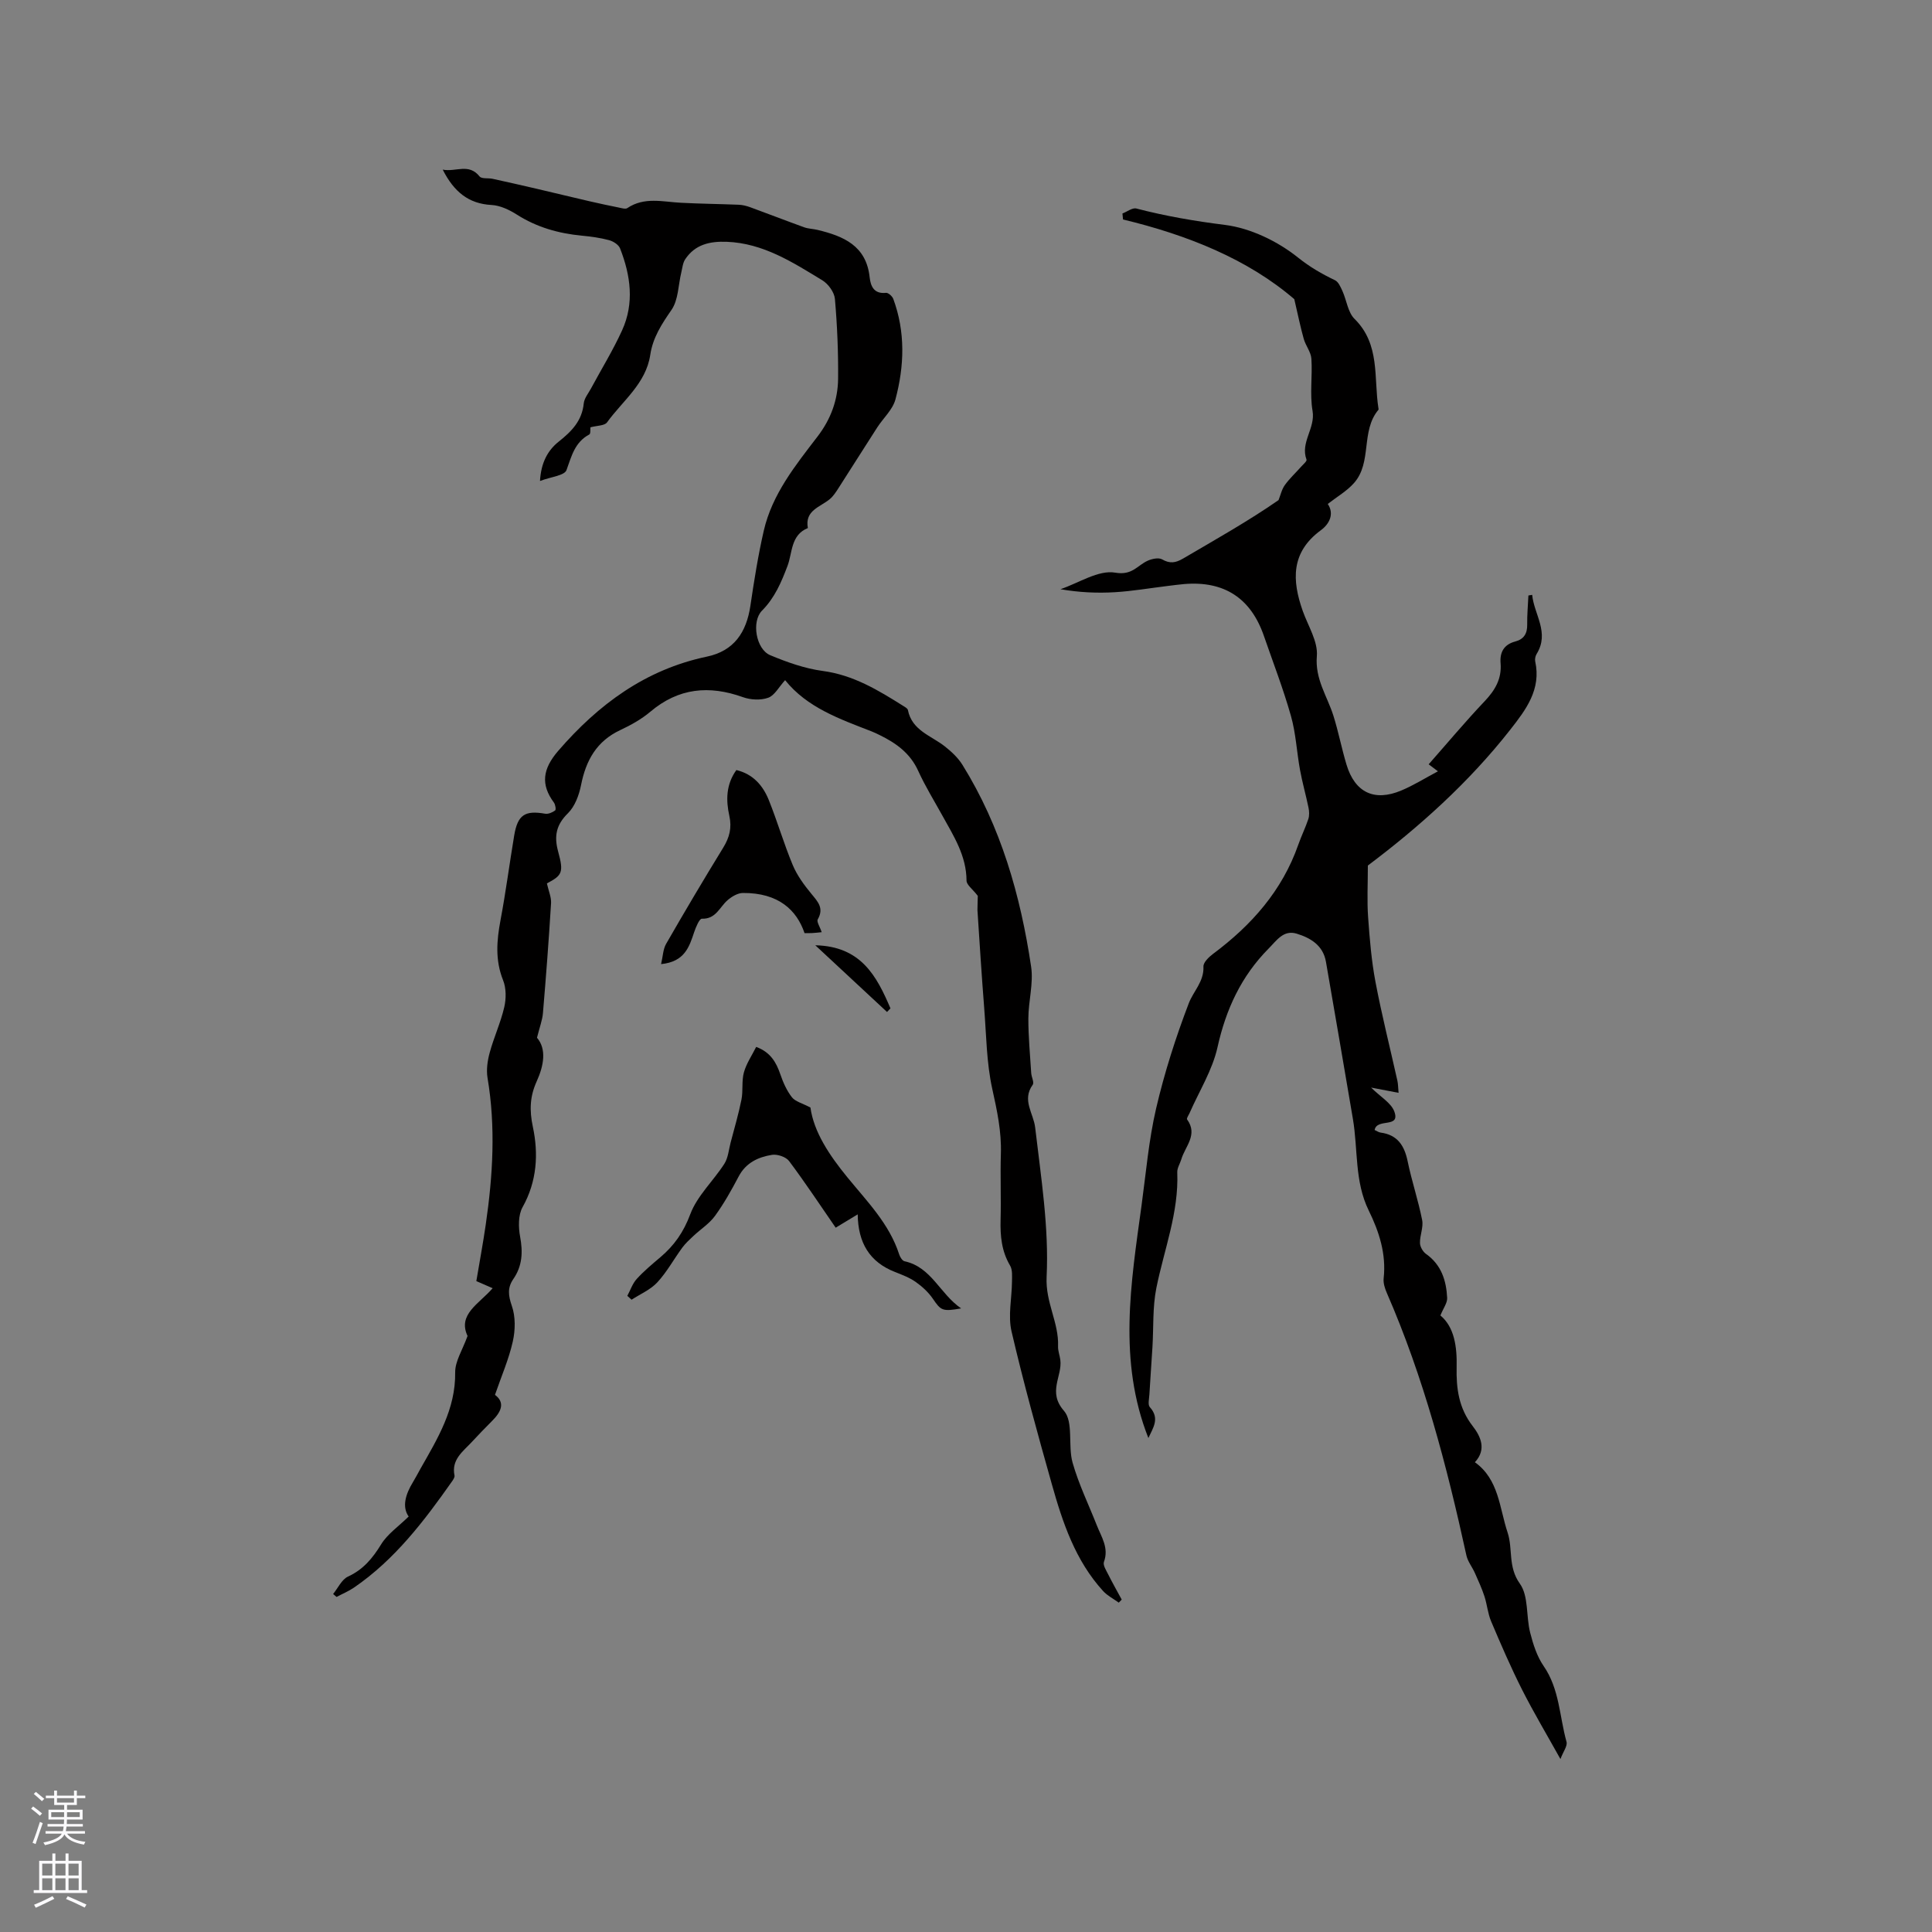 <svg enable-background="new 0 0 400 400" viewBox="0 0 400 400" xmlns="http://www.w3.org/2000/svg"><rect x="0" y="0" width="400" height="400" fill="#808080" stroke="none"/><g fill="#010000"><path d="m202.44 185.48c-1.07-1.4-2.32-2.27-2.33-3.15-.02-5.17-2.68-9.27-5.03-13.52-1.69-3.06-3.54-6.05-4.98-9.22-1.65-3.64-4.55-5.72-7.93-7.38-.57-.28-1.14-.56-1.73-.79-6.61-2.57-13.35-4.93-17.89-10.6-1.31 1.44-2.18 3.17-3.5 3.64-1.55.56-3.65.45-5.23-.12-7.01-2.51-13.34-1.92-19.18 3.02-1.84 1.55-4.03 2.77-6.23 3.8-4.9 2.3-7.1 6.28-8.11 11.38-.41 2.07-1.27 4.41-2.71 5.83-2.46 2.41-2.9 4.76-2.03 7.94 1.2 4.37.8 4.93-2.33 6.59.35 1.57.93 2.85.86 4.09-.46 7.6-1.04 15.19-1.68 22.77-.12 1.45-.68 2.87-1.23 5.09 2 2.35 1.44 5.72-.07 9.05-1.39 3.07-1.53 5.92-.79 9.39 1.19 5.57.87 11.3-2.13 16.65-.91 1.63-.87 4.12-.51 6.08.6 3.2.47 6.08-1.4 8.79-1.25 1.81-1.05 3.42-.31 5.56.78 2.23.73 5.01.2 7.37-.82 3.67-2.36 7.18-3.69 11.05 2.16 1.61 1.3 3.51-.61 5.41-1.43 1.42-2.82 2.88-4.19 4.35-1.83 1.97-4.26 3.64-3.58 6.94.07.33-.23.8-.46 1.14-5.81 8.26-11.89 16.27-20.36 22.07-1.12.76-2.4 1.29-3.6 1.93-.24-.2-.47-.41-.71-.61 1.01-1.24 1.78-3.01 3.09-3.61 3.16-1.46 5.08-3.79 6.85-6.67 1.31-2.14 3.59-3.69 5.7-5.76-1.41-1.99-.67-4.59.9-7.14.55-.9 1.03-1.85 1.55-2.77 3.53-6.22 7.28-12.3 7.18-19.93-.03-2.31 1.52-4.64 2.56-7.54-2.1-4.49 2.41-6.66 5.2-9.89-1.07-.46-2.06-.9-3.38-1.47.64-3.84 1.38-7.76 1.95-11.71 1.47-10.1 2.08-20.2.37-30.36-.28-1.68-.01-3.57.45-5.24.86-3.17 2.27-6.21 3.01-9.4.41-1.77.42-3.93-.24-5.58-1.66-4.15-1.33-8.19-.54-12.41 1.1-5.83 1.86-11.72 2.84-17.57.72-4.27 2.21-5.23 6.4-4.5.66.11 1.52-.26 2.08-.68.21-.16.05-1.21-.26-1.63-2.76-3.73-2.35-6.94.88-10.69 8.31-9.62 18.07-16.85 30.78-19.52 5.65-1.18 8.2-5.05 9.02-10.52.77-5.22 1.6-10.45 2.78-15.59 1.74-7.53 6.53-13.47 11.09-19.42 2.79-3.63 4.25-7.62 4.29-12.04.05-5.5-.18-11.01-.66-16.49-.12-1.38-1.37-3.11-2.61-3.86-6.14-3.73-12.23-7.68-19.79-7.97-3.48-.13-6.55.54-8.59 3.61-.5.75-.59 1.79-.81 2.71-.64 2.63-.6 5.71-2.04 7.79-2.03 2.93-3.86 5.73-4.39 9.3-.9 5.96-5.71 9.49-8.95 13.98-.51.71-2.09.65-3.44 1.02-.05.37.07 1.32-.23 1.48-3.02 1.61-3.67 4.49-4.73 7.39-.41 1.12-3.2 1.38-5.48 2.24.21-3.77 1.6-6.34 3.88-8.15 2.67-2.12 4.82-4.3 5.18-7.91.11-1.07.95-2.07 1.5-3.09 2.15-4 4.55-7.89 6.43-12.02 2.58-5.64 1.77-11.4-.41-16.98-.3-.77-1.42-1.48-2.29-1.71-1.83-.49-3.74-.75-5.64-.93-4.81-.46-9.31-1.73-13.44-4.36-1.56-.99-3.46-1.9-5.25-1.99-4.78-.26-7.78-2.75-10.1-7.32 2.73.54 5.38-1.41 7.64 1.42.43.53 1.78.28 2.69.48 3.04.66 6.08 1.36 9.11 2.06 3.66.85 7.31 1.75 10.96 2.59 2.03.47 4.06.9 6.1 1.31.56.11 1.33.36 1.71.11 3.53-2.38 7.34-1.3 11.1-1.11 3.99.21 7.99.25 11.98.41.79.03 1.61.24 2.36.51 3.73 1.36 7.43 2.8 11.16 4.15.89.32 1.88.33 2.8.55 5.37 1.29 10.08 3.27 10.78 9.79.2 1.82.86 3.51 3.38 3.24.47-.05 1.3.69 1.51 1.24 2.54 6.88 2.3 13.91.45 20.83-.57 2.12-2.51 3.85-3.77 5.8-2.7 4.19-5.35 8.4-8.04 12.59-.51.79-1.05 1.63-1.76 2.23-1.98 1.67-5.25 2.32-4.56 6.01-3.57 1.43-3.18 5.11-4.22 7.85-1.29 3.4-2.64 6.59-5.27 9.24-2.23 2.24-1.25 8 1.69 9.23 3.48 1.45 7.15 2.76 10.86 3.26 6.36.84 11.53 4 16.73 7.27.35.22.86.5.92.82.85 4.26 4.8 5.29 7.63 7.52 1.37 1.08 2.74 2.35 3.65 3.81 7.97 12.82 12.03 27.03 14.23 41.79.52 3.47-.56 7.15-.57 10.74-.01 3.77.36 7.53.59 11.3.05.83.66 1.94.31 2.43-2.29 3.19.17 5.89.51 8.85 1.2 10.28 2.87 20.67 2.37 30.92-.26 5.33 2.56 9.47 2.37 14.38-.04.93.35 1.87.47 2.81.44 3.42-2.69 6.61.74 10.53 2.03 2.32.8 7.23 1.8 10.76 1.26 4.44 3.32 8.66 5.02 12.98.95 2.41 2.53 4.66 1.47 7.55-.25.67.47 1.77.88 2.59.88 1.76 1.86 3.48 2.8 5.22-.2.21-.41.42-.61.63-1.09-.79-2.35-1.43-3.24-2.4-5.75-6.3-8.38-14.16-10.62-22.13-2.96-10.49-5.87-21.01-8.34-31.62-.76-3.25.06-6.86.09-10.31.01-1.12.13-2.44-.39-3.32-1.76-2.97-2.06-6.13-1.97-9.47.12-4.56-.08-9.12.06-13.68.15-4.6-.79-8.95-1.78-13.43-1.2-5.43-1.23-11.13-1.67-16.72-.53-6.76-.96-13.53-1.4-20.3 0-1.19.07-2.35.07-2.95z"/><path d="m317.22 123.16c.39 4.07 3.66 7.8.92 12.24-.26.42-.39 1.07-.29 1.54 1.27 5.8-1.92 9.99-5.14 14.1-8.62 11.01-18.96 20.23-29.51 28.16 0 3.88-.19 7.28.05 10.65.32 4.5.69 9.03 1.53 13.46 1.3 6.86 3.02 13.64 4.54 20.47.15.69.14 1.42.24 2.48-1.98-.38-3.7-.71-5.69-1.09 2 1.97 4.12 3.16 4.79 4.91 1.37 3.62-3.59 1.33-4.06 3.87.4.18.81.48 1.25.54 3.5.47 4.92 2.7 5.59 5.95.84 4.08 2.19 8.06 3 12.15.3 1.5-.49 3.18-.45 4.77.02.78.61 1.8 1.26 2.26 3.18 2.25 4.19 5.52 4.37 9.1.05 1.03-.78 2.1-1.4 3.63 2.89 2.4 3.46 6.49 3.36 10.68-.1 4.44.44 8.5 3.32 12.22 1.58 2.04 2.98 4.78.46 7.49 4.98 3.56 5.07 9.46 6.77 14.55 1.13 3.39.03 7.09 2.54 10.59 1.84 2.56 1.27 6.76 2.13 10.13.61 2.4 1.41 4.92 2.79 6.92 3.3 4.77 3.27 10.44 4.74 15.69.24.85-.68 2.03-1.26 3.57-2.82-5.06-5.54-9.62-7.93-14.34-2.34-4.63-4.4-9.4-6.42-14.17-.69-1.63-.83-3.48-1.38-5.17-.54-1.65-1.27-3.25-1.98-4.84-.55-1.24-1.48-2.37-1.76-3.65-4.05-18.54-8.85-36.84-16.46-54.3-.41-.94-.78-2.07-.67-3.05.56-5.06-.93-9.64-3.09-14.05-2.96-6.02-2.2-12.65-3.28-18.98-1.84-10.85-3.7-21.69-5.58-32.53-.59-3.38-3.18-4.93-6.07-5.81-2.71-.82-4.11 1.39-5.77 3.06-5.69 5.74-8.86 12.58-10.61 20.47-1.05 4.72-3.78 9.06-5.76 13.57-.2.46-.69 1.15-.54 1.36 2.31 3.17-.4 5.58-1.19 8.26-.27.9-.87 1.8-.84 2.68.34 8.33-2.73 16.01-4.33 23.97-.8 3.99-.56 8.18-.81 12.27-.2 3.26-.44 6.52-.63 9.77-.05.89-.36 2.12.09 2.62 2.11 2.34.68 4.26-.3 6.4-6.31-15.96-3.62-32.05-1.42-48.12.92-6.72 1.49-13.53 3.02-20.11 1.72-7.39 4.05-14.68 6.76-21.77.96-2.52 3.18-4.5 3.04-7.62-.04-.85 1.12-1.97 1.99-2.62 7.96-5.93 14.31-13.08 17.65-22.61.63-1.8 1.48-3.52 2.08-5.32.23-.71.19-1.59.03-2.35-.54-2.62-1.28-5.2-1.76-7.83-.68-3.72-.85-7.56-1.88-11.17-1.58-5.59-3.69-11.04-5.59-16.54-2.7-7.83-8.22-11.43-16.48-10.75-1.16.1-2.32.26-3.47.4-3.63.44-7.26 1.07-10.9 1.29-3.69.22-7.41.05-11.28-.62 3.8-1.28 7.86-4.03 11.34-3.43 3.54.62 4.58-1.51 6.73-2.47.89-.4 2.26-.69 2.98-.28 1.61.93 2.8.73 4.33-.16 6.75-3.96 13.58-7.8 19.78-12.11.42-1.05.66-2.23 1.31-3.12.98-1.37 2.25-2.53 3.37-3.8.42-.47 1.23-1.15 1.11-1.46-1.33-3.57 1.87-6.48 1.25-10.09-.6-3.5 0-7.2-.24-10.79-.09-1.4-1.18-2.7-1.58-4.11-.69-2.44-1.19-4.93-1.96-8.23-9.64-8.29-22.12-13.29-35.46-16.5-.04-.41-.08-.82-.12-1.24.97-.37 2.06-1.24 2.88-1.03 6.03 1.57 12.09 2.61 18.31 3.39 5.33.67 10.95 3.39 15.18 6.78 2.48 1.98 4.91 3.37 7.64 4.68.71.34 1.16 1.41 1.54 2.24.87 1.92 1.12 4.4 2.5 5.76 5.36 5.29 3.95 12.18 4.95 18.51.02.1.05.25 0 .31-3.71 4.4-1.26 10.89-5.06 15.17-1.48 1.67-3.53 2.84-5.43 4.33 1.42 2.09.29 4.18-1.42 5.43-6.24 4.58-6.01 10.37-3.75 16.75 1.1 3.09 3.16 6.3 2.91 9.3-.41 4.81 2.15 8.3 3.43 12.37 1.05 3.33 1.7 6.78 2.71 10.12 1.74 5.77 5.75 7.7 11.33 5.36 2.52-1.05 4.87-2.53 7.6-3.98-.74-.56-1.25-.95-1.92-1.45 3.86-4.38 7.6-8.85 11.6-13.07 2.16-2.28 3.55-4.65 3.29-7.85-.19-2.27.69-3.88 3.02-4.5 1.8-.47 2.52-1.64 2.49-3.5-.03-2.01.16-4.02.25-6.03.26-.05.52-.09.78-.13z"/><path d="m177.58 251.42c-1.71 1.04-2.78 1.68-4.56 2.76-3.25-4.7-6.32-9.36-9.66-13.81-.65-.86-2.43-1.45-3.54-1.27-2.85.46-5.4 1.64-6.89 4.48-1.48 2.81-3.04 5.6-4.9 8.16-1.16 1.6-2.96 2.74-4.44 4.13-.82.77-1.67 1.54-2.33 2.44-1.75 2.38-3.18 5.04-5.17 7.19-1.42 1.53-3.53 2.42-5.33 3.59-.29-.27-.59-.53-.88-.8.64-1.18 1.07-2.54 1.95-3.5 1.49-1.64 3.21-3.07 4.91-4.51 2.85-2.42 4.79-5.18 6.17-8.88 1.43-3.82 4.78-6.9 7.06-10.45.79-1.24.91-2.92 1.3-4.4.77-2.95 1.64-5.89 2.24-8.88.37-1.85.01-3.86.51-5.65.51-1.84 1.66-3.51 2.54-5.27 2.97 1.1 4.15 3.19 5.01 5.7.57 1.67 1.32 3.36 2.39 4.73.7.89 2.12 1.22 3.83 2.12.72 5.11 3.92 9.88 7.65 14.45 4.06 4.98 8.68 9.61 10.73 15.97.18.55.65 1.31 1.11 1.41 5.58 1.22 7.29 6.72 11.71 9.76-3.89.69-4.19.44-5.85-2-.92-1.34-2.2-2.52-3.54-3.47-1.28-.9-2.8-1.48-4.28-2.06-5.28-2.06-7.67-6.04-7.74-11.94z"/><path d="m170.12 193c-.72.07-1.35.15-1.98.18-.52.03-1.05.01-1.57.01-1.6-4.72-5.34-8.36-12.77-8.31-1.07.01-2.31.75-3.17 1.5-1.65 1.43-2.4 3.93-5.32 3.83-.5-.02-1.23 1.72-1.58 2.75-1.03 3.08-1.96 6.16-6.86 6.65.38-1.6.4-3.08 1.04-4.19 3.85-6.7 7.79-13.35 11.83-19.93 1.29-2.11 1.81-4.09 1.26-6.58-.72-3.23-.69-6.51 1.46-9.48 3.48.84 5.52 3.23 6.73 6.26 1.77 4.41 3.1 9 4.93 13.39.9 2.16 2.36 4.15 3.87 5.98 1.34 1.63 2.65 2.96 1.32 5.28-.29.47.46 1.57.81 2.66z"/><path d="m183.65 209.52c-4.77-4.43-9.53-8.86-14.85-13.81 9.47.2 12.72 6.4 15.56 13.06-.24.25-.47.5-.71.75z"/></g><path d="m6.44 374.46.42-.45c.65.47 1.27.95 1.85 1.44l-.45.49c-.65-.56-1.25-1.06-1.82-1.48m.93 7.33-.63-.26c.55-1.36 1.05-2.8 1.52-4.33.19.1.38.19.59.27-.46 1.29-.95 2.73-1.48 4.32m-.38-10.38.44-.42c.43.34 1.01.82 1.74 1.44l-.49.49c-.53-.51-1.09-1.01-1.69-1.51m2.5.35h1.72v-1.04h.59v1.04h3.52v-1.04h.59v1.04h1.75v.53h-1.75v1.42h-2.03v.97h3.22v2.03h-3.24c0 .35-.01.66-.03.93h3.32v.53h-3.37c-.03.27-.08.58-.15.94h3.96v.53h-3.71c.67.92 1.93 1.48 3.79 1.68-.13.24-.23.44-.29.59-2.13-.38-3.48-1.08-4.04-2.12-.43.97-1.77 1.72-4.03 2.23-.09-.19-.2-.37-.33-.55 2.1-.42 3.37-1.03 3.81-1.83h-3.36v-.53h3.58c.08-.29.13-.61.16-.94h-3.33v-.53h3.39c.02-.27.04-.58.04-.93h-3.23v-2.03h3.25v-.97h-2.07v-1.42h-1.73zm1.12 3.44v1h2.65c.01-.3.02-.44.01-.4v-.25-.35zm1.19-2h3.52v-.91h-3.52zm4.71 2h-2.63v.59c0 .15-.01.28-.01.4h2.64z" fill="#fbfafc"/><path d="m13.56 383.74h.63v1.52h2.72v6.07h1.13v.6h-11.06v-.6h1.13v-6.07h2.73v-1.52h.63v1.52h2.1v-1.52zm-2.69 8.83.38.56c-1.24.63-2.53 1.25-3.85 1.85-.1-.21-.21-.42-.34-.63 1.36-.55 2.63-1.15 3.81-1.78m-2.13-4.27h2.1v-2.45h-2.1zm0 3.04h2.1v-2.46h-2.1zm2.72-3.04h2.1v-2.45h-2.1zm0 3.04h2.1v-2.46h-2.1zm6.07 3.6c-1.41-.71-2.7-1.3-3.86-1.78l.35-.56c1.45.62 2.75 1.19 3.88 1.72zm-1.25-9.09h-2.1v2.45h2.1zm-2.09 5.49h2.1v-2.46h-2.1z" fill="#fbfafc"/></svg>